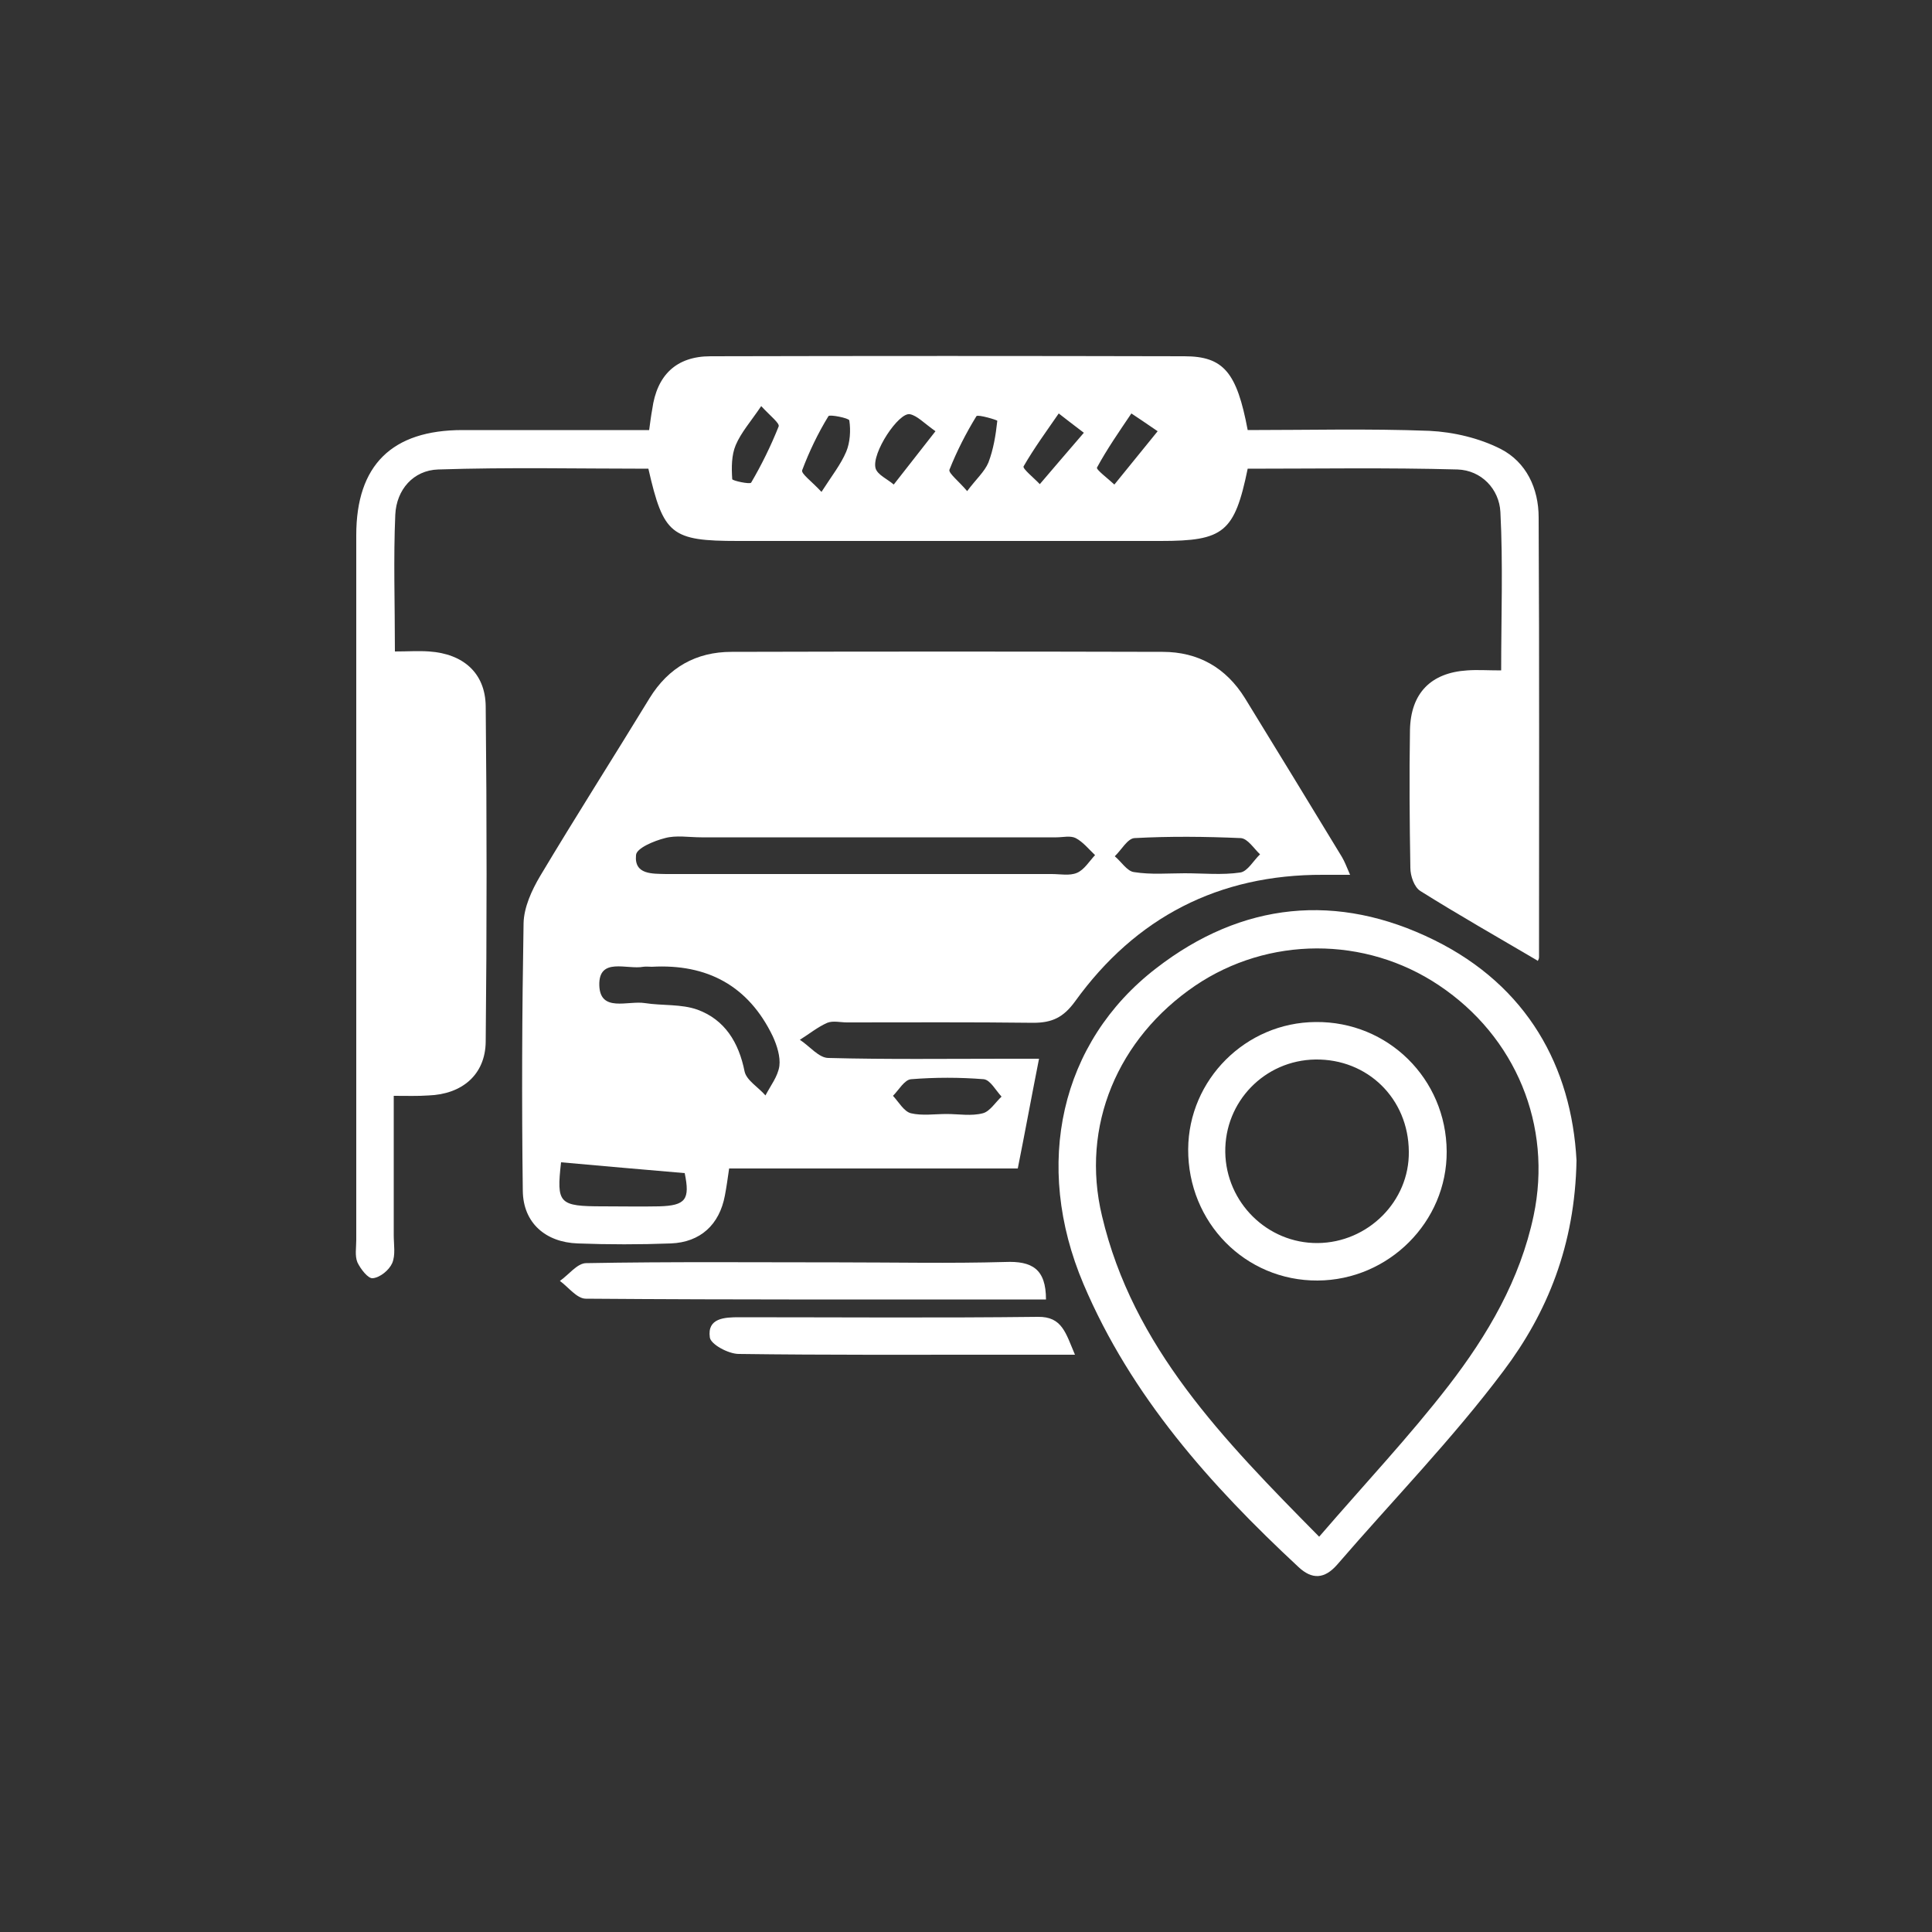 <?xml version="1.0" encoding="utf-8"?>
<!-- Generator: Adobe Illustrator 22.0.1, SVG Export Plug-In . SVG Version: 6.00 Build 0)  -->
<svg version="1.1" id="Layer_1" xmlns="http://www.w3.org/2000/svg" xmlns:xlink="http://www.w3.org/1999/xlink" x="0px" y="0px"
	 viewBox="0 0 500 500" style="enable-background:new 0 0 500 500;" xml:space="preserve">
<rect x="0" y="0" width="500" height="500" fill="#333333" stroke="none"/>
<style type="text/css">
	.st0{fill:#FFFFFF;}
</style>
<path class="st0" d="M268.9,274c-2,10.1-3.6,18.9-5.5,28.4c-24.4,0-49.3,0-74.7,0c-0.4,2.8-0.7,4.9-1.1,7c-1.4,7.5-6.3,12.1-14,12.4
	c-8,0.3-16.1,0.3-24.1,0c-8.3-0.3-14.1-5.3-14.2-13.6c-0.3-23.1-0.2-46.2,0.2-69.3c0.1-4.1,2.1-8.5,4.3-12.2
	c9.2-15.4,18.9-30.6,28.3-46c4.9-8,12.1-12,21.2-12c37.2-0.1,74.4-0.1,111.6,0c9.2,0,16.4,4.1,21.3,12c8.4,13.7,16.8,27.4,25.1,41.1
	c0.7,1.2,1.2,2.5,2.1,4.6c-2.9,0-5,0-7,0c-27-0.1-48.5,11-64.2,32.8c-3,4.1-5.9,5.5-10.8,5.5c-16-0.2-32.1-0.1-48.2-0.1
	c-1.7,0-3.6-0.5-5.1,0.1c-2.5,1.1-4.7,2.9-7.1,4.4c2.5,1.6,4.9,4.7,7.4,4.7c15.3,0.4,30.6,0.2,46,0.2C263.2,274,265.9,274,268.9,274
	z M223.7,216.7c-14.1,0-28.2,0-42.2,0c-3.2,0-6.5-0.6-9.4,0.2c-2.8,0.7-7.4,2.6-7.5,4.4c-0.5,5.1,4.2,4.8,7.8,4.9c1,0,1.9,0,2.9,0
	c32.3,0,64.6,0,96.9,0c2.2,0,4.6,0.5,6.5-0.3c1.9-0.8,3.2-3,4.7-4.6c-1.6-1.5-3.1-3.4-5-4.4c-1.4-0.7-3.3-0.2-5-0.2
	C256.7,216.7,240.2,216.7,223.7,216.7z M168.7,250.2c-0.7,0-1.5-0.1-2.2,0c-4.2,0.8-11.6-2.6-11.4,4.8c0.2,7.1,7.4,3.9,11.8,4.6
	c4.5,0.7,9.4,0.2,13.6,1.7c7.1,2.6,10.7,8.5,12.2,16c0.5,2.3,3.6,4.1,5.4,6.2c1.3-2.5,3.2-4.9,3.6-7.6c0.3-2.4-0.6-5.3-1.7-7.7
	C193.7,255.1,183,249.4,168.7,250.2z M306.6,226C306.6,226,306.6,226,306.6,226c4.8,0,9.7,0.5,14.4-0.2c1.9-0.3,3.4-3.1,5.1-4.7
	c-1.6-1.5-3.2-4.1-5-4.2c-9.1-0.4-18.3-0.5-27.5,0c-1.8,0.1-3.4,3.1-5.1,4.7c1.7,1.4,3.2,3.9,5,4.1C297.9,226.4,302.3,226,306.6,226
	z M145.2,300.8c-1.2,10.7-0.6,11.4,10.9,11.4c4.8,0,9.7,0.1,14.5,0c6.9-0.2,8-1.8,6.6-8.6C166.7,302.7,156.3,301.8,145.2,300.8z
	 M245,288.3C245,288.3,245,288.3,245,288.3c3.1,0,6.4,0.6,9.4-0.2c1.8-0.5,3.2-2.8,4.8-4.3c-1.5-1.6-2.9-4.3-4.6-4.5
	c-6.2-0.5-12.6-0.5-18.8,0c-1.7,0.1-3.2,2.8-4.7,4.3c1.5,1.6,2.8,4,4.6,4.5C238.6,288.8,241.9,288.3,245,288.3z"/>
<path class="st0" d="M101.9,283.6c0,12.4,0,24.3,0,36.1c0,2.4,0.5,5.1-0.4,7.2c-0.8,1.8-3.1,3.7-5,3.9c-1.2,0.2-3.2-2.4-4-4.1
	c-0.7-1.7-0.3-3.8-0.3-5.8c0-60.8,0-121.6,0-182.4c0-18.1,9.2-27.2,27.5-27.2c16,0,32,0,48.3,0c0.3-2.2,0.5-3.8,0.8-5.4
	c1.2-8.8,6.2-13.7,15.1-13.7c40.9-0.1,81.7-0.1,122.6,0c10.2,0,13.6,4.2,16.4,19.1c15.6,0,31.3-0.4,47,0.2c6.3,0.3,13,1.9,18.5,4.7
	c6.6,3.4,9.8,10.2,9.8,17.7c0.2,37.9,0.1,75.9,0.1,113.8c0,0.6-0.5,1.3-0.4,0.9c-10.2-6-20.4-11.8-30.3-18c-1.6-1-2.6-3.9-2.6-6
	c-0.2-11.9-0.3-23.8-0.1-35.7c0.2-9.5,5.4-14.8,14.8-15.4c2.6-0.2,5.3,0,8.8,0c0-14,0.5-27.5-0.2-41c-0.3-5.9-4.9-10.8-11.1-11
	c-18.1-0.5-36.3-0.2-54.3-0.2c-3.4,16.5-6.2,18.7-22.5,18.7c-36.5,0-73,0-109.4,0c-17.3,0-19.3-1.6-23.2-18.7
	c-18,0-36.2-0.4-54.4,0.2c-6.4,0.2-10.8,5.2-11.1,11.7c-0.5,11.4-0.1,22.8-0.1,35.4c3.3,0,6.1-0.2,8.9,0c8.7,0.6,14.5,5.5,14.6,14.2
	c0.3,28.9,0.3,57.9,0,86.8c-0.1,8.6-6.2,13.6-14.8,13.9C108,283.7,105.4,283.6,101.9,283.6z M250.3,127.1c2.3-3.1,4.5-5,5.5-7.4
	c1.3-3.4,1.9-7.1,2.3-10.8c0-0.2-5-1.7-5.4-1.2c-2.7,4.4-5.1,9.1-7,13.9C245.5,122.5,248.1,124.5,250.3,127.1z M242.1,111.6
	c-3.1-2.2-4.7-4-6.6-4.4c-2.9-0.6-10,10.1-8.9,14c0.5,1.7,3.1,2.8,4.7,4.2C234.7,121.1,238,116.8,242.1,111.6z M280.5,112
	c-3.2-2.4-4.8-3.7-6.5-5c-3.1,4.5-6.4,9-9.1,13.7c-0.3,0.6,2.7,3,4.2,4.6C272.6,121.2,276.1,117.1,280.5,112z M197,105.1
	c-2.7,4-5.2,6.8-6.6,10.1c-1.1,2.6-1.1,5.8-0.9,8.8c0,0.4,4.6,1.4,4.9,0.9c2.7-4.6,5.1-9.5,7.1-14.5
	C201.9,109.6,199.4,107.7,197,105.1z M212.6,127.3c2.7-4.2,5-7.1,6.4-10.4c1-2.4,1.2-5.5,0.8-8.1c-0.1-0.6-5.1-1.6-5.4-1.1
	c-2.7,4.4-5,9.2-6.8,14C207.3,122.6,210,124.5,212.6,127.3z M299.6,111.6c-3.2-2.2-5-3.4-6.8-4.6c-3.1,4.6-6.3,9.2-8.9,14
	c-0.3,0.5,2.9,2.9,4.5,4.4C291.9,121.1,295.3,116.9,299.6,111.6z"/>
<path class="st0" d="M408,300.3c-0.4,22-7.6,39.5-18.9,54.5c-13.2,17.6-28.7,33.5-43.1,50.2c-3.2,3.6-6.4,3.9-10,0.5
	c-22.8-21.2-43.3-44.2-55.6-73.2c-13.1-30.9-6-62.6,18.8-81.7c22.2-17.2,46.9-19.7,72-7.3C395.3,255.2,406.7,276.1,408,300.3z
	 M341.4,397.7c11.8-13.7,23.3-25.9,33.5-39.1c10.1-13.1,18.5-27.4,22-44c4.9-23.3-4.6-46.3-24.5-59.6c-19.1-12.8-44.2-12.7-63.1,0.1
	c-20,13.6-29.7,36.3-24.1,59.6C293.2,348.6,316.5,372.5,341.4,397.7z"/>
<path class="st0" d="M270.7,336.3c-40,0-79.6,0.1-119.1-0.2c-2.3,0-4.5-3-6.7-4.6c2.3-1.6,4.5-4.6,6.8-4.6
	c21.8-0.4,43.7-0.2,65.5-0.2c14.3,0,28.6,0.3,42.9-0.1C267.1,326.3,270.7,328.4,270.7,336.3z"/>
<path class="st0" d="M278.2,350.6c-7.2,0-13.2,0-19.2,0c-22.6,0-45.2,0.1-67.8-0.2c-2.7,0-7.3-2.5-7.5-4.3c-0.7-5,3.8-5.2,7.6-5.2
	c25.8,0,51.5,0.2,77.3-0.1C274.9,340.7,275.8,345,278.2,350.6z"/>
<path class="st0" d="M374.4,298c0.1,18.2-15,33.3-33.4,33.4c-18.7,0.1-33.6-15-33.5-34c0.1-18,14.9-32.8,33-32.9
	C359.2,264.3,374.3,279.2,374.4,298z M341,321.7c13-0.1,23.8-10.8,23.6-23.7c-0.1-13.7-10.7-24-24.2-23.8
	c-13.1,0.2-23.5,10.9-23.3,24C317.3,311.2,328,321.8,341,321.7z"/>
</svg>
